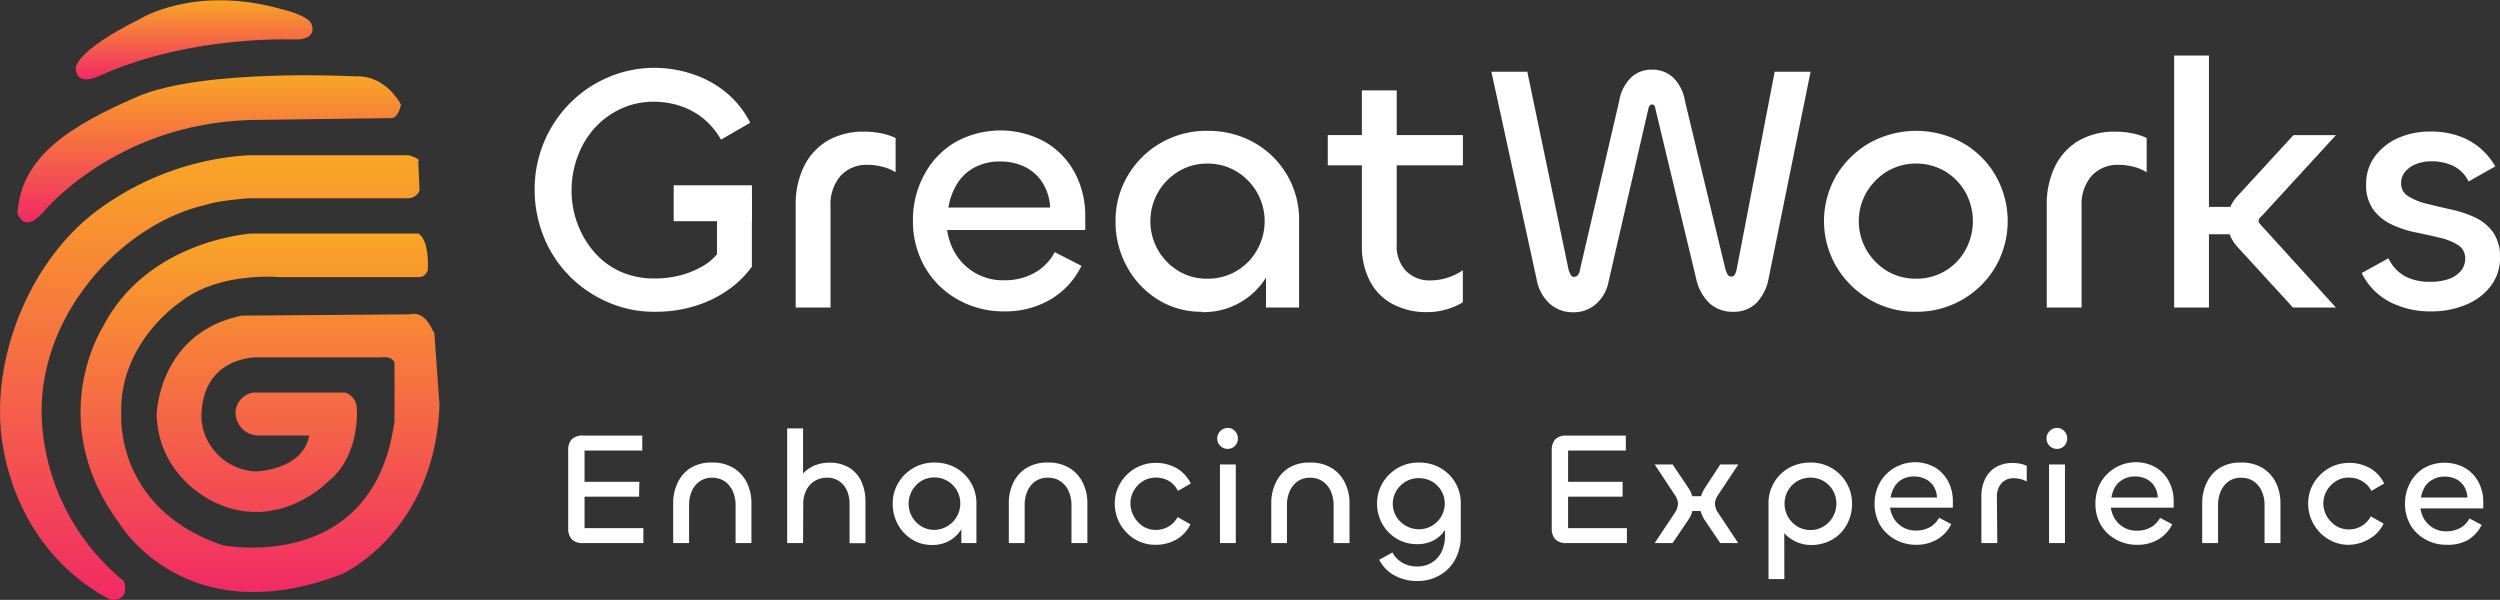 <svg id="Layer_1" data-name="Layer 1" xmlns="http://www.w3.org/2000/svg" xmlns:xlink="http://www.w3.org/1999/xlink" viewBox="0 0 389.79 93.53"><rect x="0" y="0" width="389.79" height="93.53" fill="#333333" stroke="none"/><defs><style>.cls-1{fill:url(#linear-gradient);}.cls-2{fill:url(#linear-gradient-2);}.cls-3{fill:url(#linear-gradient-3);}.cls-4{fill:url(#linear-gradient-4);}.cls-5{fill:#fff;}</style><linearGradient id="linear-gradient" x1="40.5" y1="-221.64" x2="40.5" y2="-290.95" gradientTransform="matrix(1, 0, 0, -1, 0, -186.29)" gradientUnits="userSpaceOnUse"><stop offset="0" stop-color="#f9a626"/><stop offset="1" stop-color="#f12a65"/></linearGradient><linearGradient id="linear-gradient-2" x1="40.41" y1="-209.21" x2="40.41" y2="-232.1" xlink:href="#linear-gradient"/><linearGradient id="linear-gradient-3" x1="38.06" y1="-197.49" x2="38.06" y2="-209.75" xlink:href="#linear-gradient"/><linearGradient id="linear-gradient-4" x1="48.33" y1="-233.84" x2="48.33" y2="-289.73" xlink:href="#linear-gradient"/></defs><path class="cls-1" d="M73,36.35s.6-.4-1.5-1H46.41a44.15,44.15,0,0,0-22.9,8.2c-11.4,8.1-17.8,24.7-15.1,38.1s11,20.1,16.6,23c0,0,3.1.4,2.1-2.9a34.75,34.75,0,0,1-12.8-25.1c-.8-16.4,12.6-30.7,25.7-33.6,0,0,1.5-.6,6.6-1h24.9a1.93,1.93,0,0,0,1.7-1.2Z" transform="translate(-7.79 -11.14)"/><path class="cls-2" d="M68.81,29.55s1,.2,1.5-2.1c0,0-2.3-4.6-7-4.4,0,0-23.9-1.3-34.2,3.2s-18,9.2-18.6,18.1c0,0,.9,3.3,3.9,0,0,0,11.2-13.9,32.4-14.5Z" transform="translate(-7.79 -11.14)"/><path class="cls-3" d="M23.21,23s-3.6,1.8-3.6-1.3c0,0-.1-2.6,10-7.6,0,0,8.5-5.4,22.2-1.5,0,0,4.4,1,4.6,2.5,0,0,.8,1.9-2,2.2C54.31,17.35,37.91,16.35,23.21,23Z" transform="translate(-7.79 -11.14)"/><path class="cls-4" d="M75.31,62.75c-1.5-3.4-3.5-2.6-3.5-2.6l-26.3.2c-13.1,2.7-13.3,15.5-13.3,15.5.4,10.4,9.7,13.9,9.7,13.9,9.7,4.1,17-3.5,17-3.5,5.2-4.1,4.5-11.6,4.5-11.6a2.61,2.61,0,0,0-1.8-2.3H47.31a3.25,3.25,0,0,0-2.8,3.2,3.62,3.62,0,0,0,3.7,3.5H56c-1,5.4-8.3,5.6-8.3,5.6a8.9,8.9,0,0,1-8.5-8.1c-.2-9.9,8.7-9.7,8.7-9.7h19.3c2.1-.2,2.1,1,2.1,1v8.9c-3.2,24.1-26.8,19.4-26.8,19.4-17-5.8-15.8-20.6-15.8-20.6-.3-11.1,9.2-17.3,9.2-17.3,6-4.8,15.4-3.9,15.4-3.9h21.9a1.46,1.46,0,0,0,1.3-1.2v-.5s.2-4.1-1.5-5.1H47.11s-16.3.9-23.3,14.6c0,0-9.3,14.5,2.6,30.6,0,0,10.2,17.3,34.7,7.9,0,0,14.5-6.5,15.2-26.4l-.8-11.2Z" transform="translate(-7.79 -11.14)"/><path class="cls-5" d="M108.1,95.81H98.73a2.27,2.27,0,0,1-1.83-.63,2.49,2.49,0,0,1-.52-1.67V81.36a2.51,2.51,0,0,1,.52-1.69,2.3,2.3,0,0,1,1.83-.61h9.2v2.32h-9v12.1h9.17Zm-.67-7.23H98.25L98,86.26h9.48Z" transform="translate(-7.79 -11.14)"/><path class="cls-5" d="M118.83,85.63a3.23,3.23,0,0,0-2,.6,3.6,3.6,0,0,0-1.2,1.55,5.35,5.35,0,0,0-.4,2.1v5.93h-2.48V89.63a7.33,7.33,0,0,1,.7-3.23,5.47,5.47,0,0,1,2-2.29,6.1,6.1,0,0,1,3.33-.85,6.21,6.21,0,0,1,3.38.85,5.54,5.54,0,0,1,2.08,2.29,7.14,7.14,0,0,1,.71,3.21v6.2h-2.47v-5.9a5.28,5.28,0,0,0-.42-2.12,3.69,3.69,0,0,0-1.22-1.56A3.38,3.38,0,0,0,118.83,85.63Z" transform="translate(-7.79 -11.14)"/><path class="cls-5" d="M133,95.81h-2.48V77.93H133v9.35H131.9a3.92,3.92,0,0,1,.84-2,4.92,4.92,0,0,1,1.85-1.47,5.94,5.94,0,0,1,2.51-.53,5.79,5.79,0,0,1,3.06.76,4.87,4.87,0,0,1,1.92,2.14,7.57,7.57,0,0,1,.65,3.25v6.4h-2.48V89.66a4.84,4.84,0,0,0-.4-2,3.4,3.4,0,0,0-1.19-1.48,3.19,3.19,0,0,0-1.93-.56,3.6,3.6,0,0,0-1.93.52,3.5,3.5,0,0,0-1.31,1.46,4.77,4.77,0,0,0-.46,2.14Z" transform="translate(-7.79 -11.14)"/><path class="cls-5" d="M153.13,96.11a5.77,5.77,0,0,1-3.17-.88,6.26,6.26,0,0,1-2.18-2.33,6.59,6.59,0,0,1-.8-3.24,6.13,6.13,0,0,1,.86-3.21,6.43,6.43,0,0,1,5.66-3.19,6.74,6.74,0,0,1,3.33.83,6.3,6.3,0,0,1,3.2,5.57v6.15h-2.35V91.23l.85-.65a5.67,5.67,0,0,1-.69,2.8,5.19,5.19,0,0,1-1.9,2A5.33,5.33,0,0,1,153.13,96.11Zm.37-2.35A4.13,4.13,0,0,0,157,87.63a4.11,4.11,0,0,0-1.45-1.48,3.89,3.89,0,0,0-2.08-.57,3.8,3.8,0,0,0-2.06.57A4.19,4.19,0,0,0,150,87.63a4.14,4.14,0,0,0,0,4.09,4.14,4.14,0,0,0,1.45,1.49A4,4,0,0,0,153.5,93.76Z" transform="translate(-7.79 -11.14)"/><path class="cls-5" d="M171.15,85.63a3.25,3.25,0,0,0-2,.6,3.76,3.76,0,0,0-1.2,1.55,5.53,5.53,0,0,0-.4,2.1v5.93h-2.47V89.63a7.2,7.2,0,0,1,.7-3.23,5.41,5.41,0,0,1,2.05-2.29,6.09,6.09,0,0,1,3.32-.85,6.27,6.27,0,0,1,3.39.85,5.45,5.45,0,0,1,2.07,2.29,7,7,0,0,1,.72,3.21v6.2h-2.48v-5.9a5.45,5.45,0,0,0-.41-2.12,3.72,3.72,0,0,0-1.23-1.56A3.36,3.36,0,0,0,171.15,85.63Z" transform="translate(-7.79 -11.14)"/><path class="cls-5" d="M188,96.08a5.91,5.91,0,0,1-2.47-.47,6.36,6.36,0,0,1-2.05-1.39,6.44,6.44,0,0,1-1.88-4.56,6.29,6.29,0,0,1,.5-2.49,6.5,6.5,0,0,1,1.38-2,6.18,6.18,0,0,1,2.05-1.38,6.43,6.43,0,0,1,2.47-.48,6.67,6.67,0,0,1,3.15.77,5.54,5.54,0,0,1,2.3,2.45l-2,1.15A3.66,3.66,0,0,0,190,86.11a3.84,3.84,0,0,0-2-.5,3.6,3.6,0,0,0-2,.55,4.2,4.2,0,0,0-1.43,1.47,4,4,0,0,0-.53,2,4.09,4.09,0,0,0,.53,2A4.43,4.43,0,0,0,186,93.2a3.61,3.61,0,0,0,2,.56,3.79,3.79,0,0,0,3.4-2l2,1.13a5.54,5.54,0,0,1-2.3,2.43A6.46,6.46,0,0,1,188,96.08Z" transform="translate(-7.79 -11.14)"/><path class="cls-5" d="M199.2,81.13a1.62,1.62,0,0,1-1.4-.8,1.55,1.55,0,0,1-.22-.82,1.59,1.59,0,0,1,.22-.83,1.72,1.72,0,0,1,.6-.6,1.53,1.53,0,0,1,.8-.22,1.49,1.49,0,0,1,.81.22,1.59,1.59,0,0,1,.58.6,1.68,1.68,0,0,1,.21.83,1.64,1.64,0,0,1-.21.82,1.5,1.5,0,0,1-.58.59A1.58,1.58,0,0,1,199.2,81.13ZM198,83.56h2.47V95.81H198Z" transform="translate(-7.79 -11.14)"/><path class="cls-5" d="M212.05,85.63a3.23,3.23,0,0,0-2,.6,3.76,3.76,0,0,0-1.2,1.55,5.35,5.35,0,0,0-.4,2.1v5.93H206V89.63a7.2,7.2,0,0,1,.7-3.23,5.41,5.41,0,0,1,2-2.29,6.07,6.07,0,0,1,3.32-.85,6.27,6.27,0,0,1,3.39.85,5.45,5.45,0,0,1,2.07,2.29,7,7,0,0,1,.72,3.21v6.2h-2.48v-5.9a5.45,5.45,0,0,0-.41-2.12,3.72,3.72,0,0,0-1.23-1.56A3.36,3.36,0,0,0,212.05,85.63Z" transform="translate(-7.79 -11.14)"/><path class="cls-5" d="M228.8,101.73a7.31,7.31,0,0,1-3.55-.85,5.72,5.72,0,0,1-2.42-2.47l2.07-1.13a3.9,3.9,0,0,0,1.53,1.59,4.5,4.5,0,0,0,2.32.59,4.25,4.25,0,0,0,2.26-.59,4.12,4.12,0,0,0,1.52-1.65,5.44,5.44,0,0,0,.55-2.49V92.16l.62-.58a4.19,4.19,0,0,1-.59,2.12,4.47,4.47,0,0,1-1.7,1.64,5.24,5.24,0,0,1-2.68.64,6.11,6.11,0,0,1-3.14-.83,6.31,6.31,0,0,1-3.09-5.52,6.21,6.21,0,0,1,.86-3.2,6.64,6.64,0,0,1,2.34-2.31,6.41,6.41,0,0,1,3.33-.86,6.68,6.68,0,0,1,3.32.83,6.42,6.42,0,0,1,2.34,2.29,6.35,6.35,0,0,1,.86,3.28v5a7.51,7.51,0,0,1-.88,3.71,6.19,6.19,0,0,1-2.39,2.45A6.91,6.91,0,0,1,228.8,101.73Zm.2-8.07a4,4,0,0,0,2.05-.54,4,4,0,0,0,1.46-1.47,4,4,0,0,0,.54-2,3.94,3.94,0,0,0-.54-2,3.88,3.88,0,0,0-1.46-1.44,4.09,4.09,0,0,0-2.05-.52,4,4,0,0,0-3.5,2,3.85,3.85,0,0,0-.55,2,4,4,0,0,0,.55,2A4.11,4.11,0,0,0,227,93.12,3.94,3.94,0,0,0,229,93.66Z" transform="translate(-7.79 -11.14)"/><path class="cls-5" d="M261.45,95.81h-9.37a2.27,2.27,0,0,1-1.83-.63,2.49,2.49,0,0,1-.52-1.67V81.36a2.51,2.51,0,0,1,.52-1.69,2.3,2.3,0,0,1,1.83-.61h9.2v2.32h-9v12.1h9.17Zm-.67-7.23H251.6l-.3-2.32h9.48Z" transform="translate(-7.79 -11.14)"/><path class="cls-5" d="M268.58,95.81h-2.8l3.1-4.65a2.78,2.78,0,0,0,.54-1.48,2.54,2.54,0,0,0-.5-1.37l-3.14-4.75h2.8l2.5,3.72a4.55,4.55,0,0,1,.55,1.19,4.75,4.75,0,0,1,.17,1.24,4.81,4.81,0,0,1-.17,1.24,4.24,4.24,0,0,1-.55,1.16Zm5.52-5h-3.45V88.51h3.45Zm4.7,5H276l-2.5-3.7A5.3,5.3,0,0,1,273,91a4.43,4.43,0,0,1-.18-1.24,4.38,4.38,0,0,1,.18-1.24,5.75,5.75,0,0,1,.54-1.19L276,83.56h2.82l-3.15,4.75a2.62,2.62,0,0,0-.5,1.37,2.72,2.72,0,0,0,.55,1.48Z" transform="translate(-7.79 -11.14)"/><path class="cls-5" d="M286,101.43h-2.47V89.66a6.25,6.25,0,0,1,.86-3.28,6.32,6.32,0,0,1,2.33-2.29,6.74,6.74,0,0,1,3.33-.83,6.37,6.37,0,0,1,5.65,3.19,6.22,6.22,0,0,1,.85,3.21,6.54,6.54,0,0,1-.83,3.31,6,6,0,0,1-2.26,2.3,6.44,6.44,0,0,1-3.31.84,5.47,5.47,0,0,1-2.71-.7,5.57,5.57,0,0,1-2-1.84,4.51,4.51,0,0,1-.74-2.49l1.28.65Zm4.05-7.65a3.88,3.88,0,0,0,2.06-.56,4.14,4.14,0,0,0,2-3.54,4.09,4.09,0,0,0-.53-2.05,4,4,0,0,0-1.44-1.47,4.13,4.13,0,0,0-4.12,0,4.09,4.09,0,0,0-1.45,1.47,4.14,4.14,0,0,0,0,4.09,4.25,4.25,0,0,0,1.45,1.5A3.88,3.88,0,0,0,290.05,93.78Z" transform="translate(-7.79 -11.14)"/><path class="cls-5" d="M306.57,96.08a6.58,6.58,0,0,1-3.32-.84A6.17,6.17,0,0,1,300.92,93a6.61,6.61,0,0,1-.85-3.34,6.69,6.69,0,0,1,.78-3.21A6.35,6.35,0,0,1,309.46,84a5.57,5.57,0,0,1,2.08,2.2,6.49,6.49,0,0,1,.73,3.09v1H302l.45-1a4.63,4.63,0,0,0,.42,2.32,3.94,3.94,0,0,0,3.68,2.25,4.3,4.3,0,0,0,2.09-.5,3.57,3.57,0,0,0,1.48-1.5l1.9,1a5.62,5.62,0,0,1-2.22,2.4A6.33,6.33,0,0,1,306.57,96.08Zm-4-7.37h7.23a3.65,3.65,0,0,0-.51-1.73A3.15,3.15,0,0,0,308,85.83a4,4,0,0,0-1.79-.4,3.67,3.67,0,0,0-1.81.43A3.2,3.2,0,0,0,303.19,87,4.52,4.52,0,0,0,302.57,88.71Z" transform="translate(-7.79 -11.14)"/><path class="cls-5" d="M319.2,95.81h-2.48v-7.3a6.1,6.1,0,0,1,.57-2.68A4.29,4.29,0,0,1,318.94,84a5,5,0,0,1,2.68-.67,5.66,5.66,0,0,1,1.17.11,4.15,4.15,0,0,1,1,.34v2.45a3.11,3.11,0,0,0-1-.4,3.94,3.94,0,0,0-1-.13,2.51,2.51,0,0,0-1.94.79,3.09,3.09,0,0,0-.71,2.14Z" transform="translate(-7.79 -11.14)"/><path class="cls-5" d="M328.5,81.13a1.62,1.62,0,0,1-1.4-.8,1.56,1.56,0,0,1-.23-.82,1.6,1.6,0,0,1,.23-.83,1.72,1.72,0,0,1,.6-.6,1.53,1.53,0,0,1,.8-.22,1.49,1.49,0,0,1,.81.22,1.64,1.64,0,0,1,.79,1.43,1.64,1.64,0,0,1-.21.82,1.56,1.56,0,0,1-1.39.8Zm-1.23,2.43h2.48V95.81h-2.48Z" transform="translate(-7.79 -11.14)"/><path class="cls-5" d="M341,96.08a6.64,6.64,0,0,1-3.33-.84A6.15,6.15,0,0,1,335.35,93a6.51,6.51,0,0,1-.85-3.34,6.79,6.79,0,0,1,.77-3.21A6.36,6.36,0,0,1,343.89,84a5.55,5.55,0,0,1,2.07,2.2,6.5,6.5,0,0,1,.74,3.09v1H336.42l.45-1a4.64,4.64,0,0,0,.43,2.32A3.94,3.94,0,0,0,341,93.88a4.28,4.28,0,0,0,2.09-.5,3.59,3.59,0,0,0,1.49-1.5l1.9,1a5.64,5.64,0,0,1-2.23,2.4A6.3,6.3,0,0,1,341,96.08Zm-4-7.37h7.22a3.54,3.54,0,0,0-.51-1.73,3.08,3.08,0,0,0-1.25-1.15,4,4,0,0,0-1.79-.4,3.7,3.7,0,0,0-1.81.43A3.27,3.27,0,0,0,337.61,87,4.51,4.51,0,0,0,337,88.71Z" transform="translate(-7.79 -11.14)"/><path class="cls-5" d="M357.22,85.63a3.25,3.25,0,0,0-2,.6,3.76,3.76,0,0,0-1.2,1.55,5.53,5.53,0,0,0-.4,2.1v5.93h-2.47V89.63a7.2,7.2,0,0,1,.7-3.23,5.47,5.47,0,0,1,2-2.29,6.09,6.09,0,0,1,3.32-.85,6.27,6.27,0,0,1,3.39.85,5.54,5.54,0,0,1,2.08,2.29,7.14,7.14,0,0,1,.71,3.21v6.2h-2.48v-5.9a5.27,5.27,0,0,0-.41-2.12,3.69,3.69,0,0,0-1.22-1.56A3.39,3.39,0,0,0,357.22,85.63Z" transform="translate(-7.79 -11.14)"/><path class="cls-5" d="M374.07,96.08a5.94,5.94,0,0,1-2.47-.47,6.47,6.47,0,0,1-2.05-1.39,6.6,6.6,0,0,1-1.38-2.06,6.41,6.41,0,0,1-.5-2.5,6.29,6.29,0,0,1,.5-2.49,6.67,6.67,0,0,1,1.38-2,6.28,6.28,0,0,1,2.05-1.38,6.47,6.47,0,0,1,2.47-.48,6.61,6.61,0,0,1,3.15.77,5.48,5.48,0,0,1,2.3,2.45l-2,1.15A3.64,3.64,0,0,0,376,86.11a3.9,3.9,0,0,0-2-.5,3.63,3.63,0,0,0-2,.55,4.17,4.17,0,0,0-1.42,1.47,4,4,0,0,0-.54,2,4,4,0,0,0,.54,2,4.4,4.4,0,0,0,1.42,1.49,3.64,3.64,0,0,0,2,.56,3.82,3.82,0,0,0,2-.52,3.73,3.73,0,0,0,1.43-1.51l2,1.13a5.48,5.48,0,0,1-2.3,2.43A6.41,6.41,0,0,1,374.07,96.08Z" transform="translate(-7.79 -11.14)"/><path class="cls-5" d="M389.27,96.08a6.58,6.58,0,0,1-3.32-.84A6.1,6.1,0,0,1,383.62,93a6.61,6.61,0,0,1-.85-3.34,6.69,6.69,0,0,1,.78-3.21,5.94,5.94,0,0,1,2.17-2.33,6.63,6.63,0,0,1,6.44,0,5.65,5.65,0,0,1,2.08,2.2,6.49,6.49,0,0,1,.73,3.09v1H384.7l.45-1a4.63,4.63,0,0,0,.42,2.32,3.94,3.94,0,0,0,3.68,2.25,4.33,4.33,0,0,0,2.09-.5,3.57,3.57,0,0,0,1.48-1.5l1.9,1a5.62,5.62,0,0,1-2.22,2.4A6.33,6.33,0,0,1,389.27,96.08Zm-4-7.37h7.23A3.77,3.77,0,0,0,392,87a3.15,3.15,0,0,0-1.25-1.15,4,4,0,0,0-1.79-.4,3.64,3.64,0,0,0-1.81.43A3.13,3.13,0,0,0,385.89,87,4.52,4.52,0,0,0,385.27,88.71Z" transform="translate(-7.79 -11.14)"/><path class="cls-5" d="M109.9,59.75a18,18,0,0,1-7.32-1.49,19.11,19.11,0,0,1-6-4.08,18.57,18.57,0,0,1-4-6.09,19.52,19.52,0,0,1-1.43-7.44A19,19,0,0,1,96.6,27.29a18.64,18.64,0,0,1,6-4.09,18.18,18.18,0,0,1,7.35-1.48,18.55,18.55,0,0,1,5.9,1A16.12,16.12,0,0,1,121,25.56a14.63,14.63,0,0,1,3.76,4.72l-4.55,2.63a11.83,11.83,0,0,0-2.69-3.23,11.35,11.35,0,0,0-3.6-2,13.19,13.19,0,0,0-4.25-.68,12,12,0,0,0-5,1.07A12.71,12.71,0,0,0,100.6,31a13.52,13.52,0,0,0-2.69,4.39,15,15,0,0,0-1,5.38,14.65,14.65,0,0,0,1,5.46,14.29,14.29,0,0,0,2.69,4.39,11.74,11.74,0,0,0,4.09,2.94,12.88,12.88,0,0,0,5.18,1,15.69,15.69,0,0,0,4.09-.52,14,14,0,0,0,3.35-1.38,7.77,7.77,0,0,0,2.27-1.89V42h5.44V52.72a15.46,15.46,0,0,1-3.43,3.43,18.11,18.11,0,0,1-5.16,2.61A20.8,20.8,0,0,1,109.9,59.75Z" transform="translate(-7.79 -11.14)"/><path class="cls-5" d="M137.28,59.09h-5.43v-16a13.5,13.5,0,0,1,1.23-5.88,9.62,9.62,0,0,1,3.62-4.06,11.08,11.08,0,0,1,5.9-1.48,12.53,12.53,0,0,1,2.55.25,9.38,9.38,0,0,1,2.28.74V38a7.37,7.37,0,0,0-2.11-.88,9.51,9.51,0,0,0-2.22-.28,5.47,5.47,0,0,0-4.26,1.73,6.76,6.76,0,0,0-1.56,4.69Z" transform="translate(-7.79 -11.14)"/><path class="cls-5" d="M164.44,59.69a14.48,14.48,0,0,1-7.3-1.84A13.44,13.44,0,0,1,152,52.8a14.34,14.34,0,0,1-1.87-7.32,14.76,14.76,0,0,1,1.71-7,13,13,0,0,1,4.77-5.1,14.45,14.45,0,0,1,14.13-.11A12.34,12.34,0,0,1,175.33,38,14.21,14.21,0,0,1,177,44.82V47H154.4l1-2.2a10.13,10.13,0,0,0,.93,5.1,8.64,8.64,0,0,0,8.07,4.94,9.48,9.48,0,0,0,4.58-1.1,7.89,7.89,0,0,0,3.26-3.29l4.17,2.14a12.41,12.41,0,0,1-4.88,5.27A13.87,13.87,0,0,1,164.44,59.69ZM155.66,43.5h15.86a7.8,7.8,0,0,0-1.13-3.78,6.75,6.75,0,0,0-2.74-2.53,8.59,8.59,0,0,0-3.92-.87,8.27,8.27,0,0,0-4,.93A7.09,7.09,0,0,0,157,39.83,9.93,9.93,0,0,0,155.66,43.5Z" transform="translate(-7.79 -11.14)"/><path class="cls-5" d="M195.22,59.75a12.73,12.73,0,0,1-6.94-1.93,13.69,13.69,0,0,1-4.8-5.13,14.54,14.54,0,0,1-1.76-7.1,13.65,13.65,0,0,1,1.9-7.05,14.16,14.16,0,0,1,12.43-7,14.57,14.57,0,0,1,7.29,1.84,13.75,13.75,0,0,1,7,12.21v13.5h-5.16v-10l1.86-1.43a12.55,12.55,0,0,1-1.5,6.14,11.42,11.42,0,0,1-10.35,6Zm.83-5.16a8.71,8.71,0,0,0,7.73-4.47,9.06,9.06,0,0,0-3.18-12.24,8.6,8.6,0,0,0-4.55-1.23,8.46,8.46,0,0,0-4.53,1.23,9.11,9.11,0,0,0-3.18,3.26,9.06,9.06,0,0,0,3.18,12.24A8.53,8.53,0,0,0,196.05,54.59Z" transform="translate(-7.79 -11.14)"/><path class="cls-5" d="M235.88,36.92H214.81V32.2h21.07ZM230.39,59.8a11.06,11.06,0,0,1-5.59-1.32,8.53,8.53,0,0,1-3.49-3.65,11.74,11.74,0,0,1-1.18-5.4V25.23h5.43v24A5.62,5.62,0,0,0,227,53.38a5.17,5.17,0,0,0,3.87,1.48,9,9,0,0,0,5-1.59v5a10.12,10.12,0,0,1-2.52,1.1A10.53,10.53,0,0,1,230.39,59.8Z" transform="translate(-7.79 -11.14)"/><path class="cls-5" d="M247.4,54.81l-7.08-32.49h5.6l6.42,30.79a3.33,3.33,0,0,0,.36.9.59.59,0,0,0,.52.3.74.74,0,0,0,.57-.27,1.77,1.77,0,0,0,.36-.93l6.09-26.18a6.66,6.66,0,0,1,1.9-3.75,4.66,4.66,0,0,1,3.2-1.18,4.76,4.76,0,0,1,3.27,1.18,6.57,6.57,0,0,1,1.89,3.7l6.31,26.23a3.48,3.48,0,0,0,.36.85.64.64,0,0,0,.58.3.59.59,0,0,0,.52-.3,2.68,2.68,0,0,0,.3-.85l5.92-30.79h5.6l-6.53,32.16a7.44,7.44,0,0,1-1.89,3.87,4.94,4.94,0,0,1-3.65,1.4,5.31,5.31,0,0,1-3.65-1.29,7.45,7.45,0,0,1-2.11-3.82l-6.37-26.55a1,1,0,0,0-.19-.53.48.48,0,0,0-.36-.13.43.43,0,0,0-.3.13,1.31,1.31,0,0,0-.24.53L258.6,55a6.14,6.14,0,0,1-2,3.57,5.25,5.25,0,0,1-3.48,1.26,5.43,5.43,0,0,1-3.65-1.29A6.62,6.62,0,0,1,247.4,54.81Z" transform="translate(-7.79 -11.14)"/><path class="cls-5" d="M306.55,59.75a14,14,0,0,1-7.3-1.93,14.55,14.55,0,0,1-5.15-5.13,14.05,14.05,0,0,1,0-14.18,14.46,14.46,0,0,1,5.15-5.07,15,15,0,0,1,14.6,0,13.86,13.86,0,0,1,5.1,5.1,14.32,14.32,0,0,1,0,14.15,14.21,14.21,0,0,1-12.4,7.06Zm0-5.16a8.62,8.62,0,0,0,7.68-4.47,9.27,9.27,0,0,0,0-9,9,9,0,0,0-3.15-3.26,9,9,0,0,0-9.06,0,9.54,9.54,0,0,0-3.21,3.26,9,9,0,0,0,0,9A9.2,9.2,0,0,0,302,53.38,8.58,8.58,0,0,0,306.55,54.59Z" transform="translate(-7.79 -11.14)"/><path class="cls-5" d="M332.34,59.09h-5.43v-16a13.5,13.5,0,0,1,1.23-5.88,9.62,9.62,0,0,1,3.62-4.06,11.08,11.08,0,0,1,5.9-1.48,12.53,12.53,0,0,1,2.55.25,9.38,9.38,0,0,1,2.28.74V38a7.37,7.37,0,0,0-2.11-.88,9.51,9.51,0,0,0-2.22-.28,5.47,5.47,0,0,0-4.26,1.73,6.76,6.76,0,0,0-1.56,4.69Z" transform="translate(-7.79 -11.14)"/><path class="cls-5" d="M352.2,59.09h-5.43V19.8h5.43Zm-.93-11.42V43.39h6v4.28ZM372,59.09h-6.7L356.7,49.7a6,6,0,0,1-1.64-4.11,5.84,5.84,0,0,1,1.7-4l8.61-9.38H372L360.43,44.82a1.7,1.7,0,0,0-.35.36.64.64,0,0,0-.14.41.59.59,0,0,0,.14.36,5.19,5.19,0,0,0,.35.41Z" transform="translate(-7.79 -11.14)"/><path class="cls-5" d="M386.93,59.69a13.87,13.87,0,0,1-6.55-1.48,10.05,10.05,0,0,1-4.36-4.5l4.16-2.3a6.3,6.3,0,0,0,2.67,2.85,8.36,8.36,0,0,0,3.86.82,8.74,8.74,0,0,0,2.8-.41,4.29,4.29,0,0,0,1.92-1.23,2.91,2.91,0,0,0,.72-2A2.38,2.38,0,0,0,391,49.32a9.16,9.16,0,0,0-2.85-1.12c-1.15-.28-2.4-.55-3.73-.83a15.86,15.86,0,0,1-3.73-1.23,7.62,7.62,0,0,1-2.86-2.31,6.44,6.44,0,0,1-1.12-4,7.15,7.15,0,0,1,1.29-4.2,9,9,0,0,1,3.56-2.91,12.13,12.13,0,0,1,5.19-1.07,12.86,12.86,0,0,1,4.47.72,10.31,10.31,0,0,1,3.35,1.94,11.26,11.26,0,0,1,2.28,2.77l-4.17,2.36A5.18,5.18,0,0,0,390.28,37a8.05,8.05,0,0,0-3.4-.71,6.52,6.52,0,0,0-2.33.41,4.26,4.26,0,0,0-1.73,1.18,2.79,2.79,0,0,0-.66,1.87,2.28,2.28,0,0,0,1.13,2,9.83,9.83,0,0,0,2.85,1.15c1.15.29,2.39.59,3.73.88A18.13,18.13,0,0,1,393.6,45a7.4,7.4,0,0,1,2.85,2.28,6.57,6.57,0,0,1,1.13,4.06,7.08,7.08,0,0,1-1.46,4.42,9.24,9.24,0,0,1-3.89,2.91A13.78,13.78,0,0,1,386.93,59.69Z" transform="translate(-7.79 -11.14)"/><rect class="cls-5" x="105.04" y="28.89" width="12.2" height="5.6"/></svg>